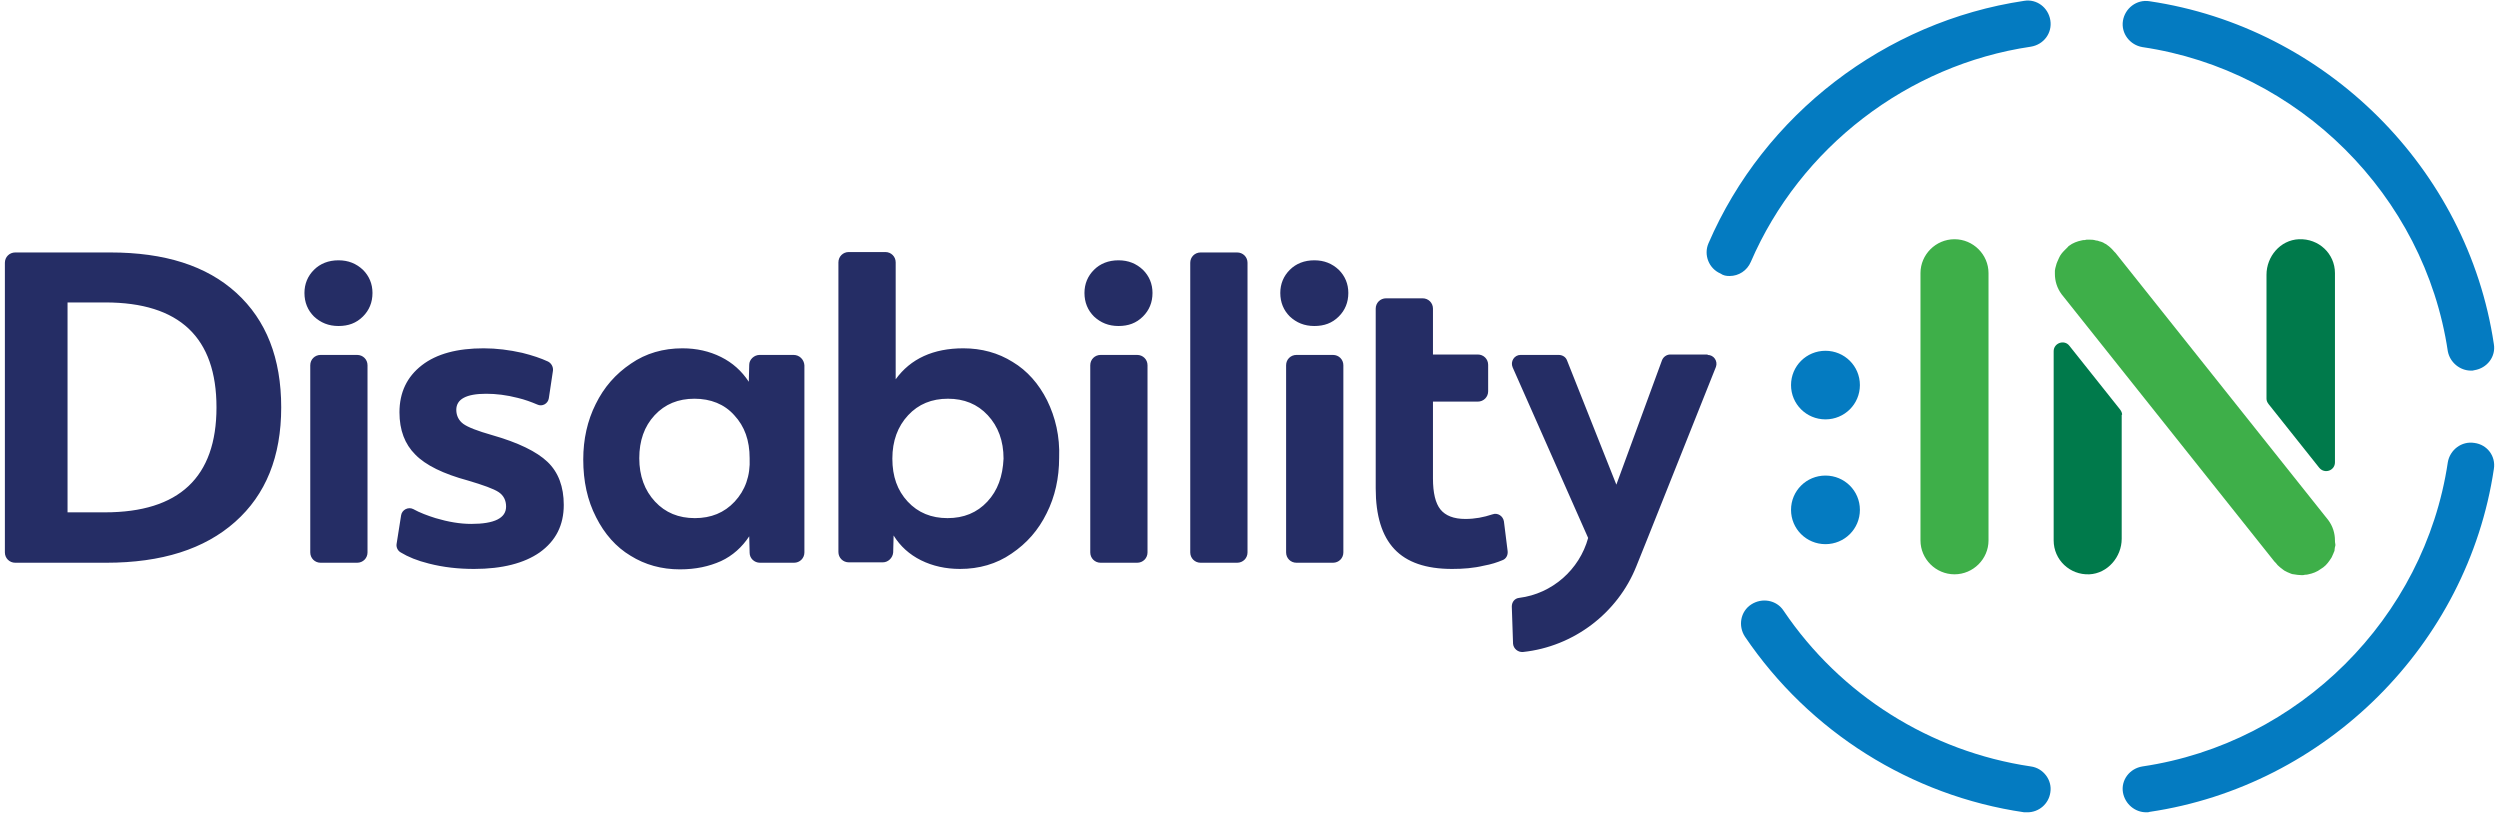 <svg width="172" height="56" viewBox="0 0 172 56" fill="none" xmlns="http://www.w3.org/2000/svg">
<g clip-path="url(#clip0_522_15043)">
<path d="M127.961 26.494C127.961 27.801 126.905 28.853 125.592 28.853C124.279 28.853 123.223 27.801 123.223 26.494C123.223 25.186 124.279 24.134 125.592 24.134C126.905 24.134 127.961 25.186 127.961 26.494ZM127.961 35.078C127.961 33.771 126.905 32.719 125.592 32.719C124.279 32.719 123.223 33.771 123.223 35.078C123.223 36.386 124.279 37.438 125.592 37.438C126.905 37.438 127.961 36.386 127.961 35.078ZM139.493 55.886C140.264 55.886 140.949 55.318 141.063 54.522C141.206 53.669 140.578 52.845 139.722 52.731C132.814 51.708 126.619 47.813 122.709 42.014C122.224 41.275 121.224 41.105 120.482 41.588C119.74 42.071 119.569 43.066 120.054 43.805C124.479 50.343 131.472 54.749 139.265 55.886C139.322 55.886 139.408 55.886 139.493 55.886ZM147.657 55.886C147.743 55.886 147.828 55.886 147.885 55.858C160.017 54.067 169.78 44.345 171.578 32.264C171.721 31.383 171.121 30.587 170.236 30.473C169.351 30.331 168.552 30.956 168.409 31.809C166.811 42.526 158.162 51.139 147.4 52.731C146.515 52.873 145.916 53.669 146.059 54.522C146.201 55.318 146.886 55.886 147.657 55.886ZM118.998 18.989C119.626 18.989 120.197 18.619 120.454 18.023C123.851 10.148 131.244 4.463 139.722 3.212C140.607 3.07 141.206 2.274 141.063 1.393C140.92 0.512 140.121 -0.085 139.265 0.057C129.702 1.478 121.367 7.874 117.542 16.743C117.2 17.539 117.571 18.477 118.37 18.819C118.57 18.961 118.77 18.989 118.998 18.989ZM170.008 25.499C170.093 25.499 170.151 25.499 170.236 25.47C171.121 25.328 171.721 24.532 171.578 23.679C169.78 11.598 160.017 1.876 147.885 0.085C147.001 -0.057 146.201 0.569 146.059 1.422C145.916 2.303 146.544 3.099 147.4 3.241C158.162 4.833 166.811 13.446 168.409 24.163C168.552 24.93 169.237 25.499 170.008 25.499Z" fill="#047BC1"/>
<path d="M160.645 18.79V31.809C160.645 32.377 159.931 32.633 159.56 32.178L156.078 27.801C155.992 27.687 155.935 27.573 155.935 27.431V18.903C155.935 17.653 156.877 16.516 158.162 16.459C159.532 16.402 160.645 17.454 160.645 18.79ZM146.001 28.54C146.001 28.398 145.944 28.284 145.859 28.17L142.376 23.793C142.034 23.338 141.292 23.594 141.292 24.162V37.182C141.292 38.518 142.405 39.569 143.746 39.513C145.002 39.456 145.973 38.319 145.973 37.068V28.54" fill="#007A4B"/>
<path d="M134.47 39.513C133.185 39.513 132.129 38.461 132.129 37.182V18.79C132.129 17.511 133.185 16.459 134.47 16.459C135.754 16.459 136.81 17.511 136.81 18.79V37.182C136.81 38.461 135.754 39.513 134.47 39.513ZM160.645 37.182C160.645 36.699 160.503 36.215 160.189 35.789L145.545 17.397C145.517 17.369 145.488 17.34 145.459 17.312C145.317 17.141 145.145 16.971 144.974 16.857C144.917 16.828 144.889 16.772 144.831 16.772C144.717 16.686 144.575 16.63 144.432 16.601C144.375 16.573 144.289 16.544 144.203 16.544C144.032 16.487 143.861 16.487 143.661 16.487C143.575 16.487 143.518 16.487 143.433 16.516C143.347 16.516 143.29 16.516 143.204 16.544C142.919 16.601 142.605 16.715 142.348 16.914C142.319 16.942 142.291 16.942 142.291 16.971C142.262 16.999 142.234 17.027 142.205 17.056C142.148 17.113 142.091 17.17 142.034 17.227C141.891 17.369 141.749 17.539 141.663 17.738C141.634 17.823 141.577 17.909 141.549 17.994C141.52 18.051 141.52 18.079 141.492 18.136C141.463 18.25 141.435 18.335 141.406 18.449C141.406 18.506 141.377 18.562 141.377 18.619C141.377 18.705 141.377 18.79 141.377 18.847C141.377 19.33 141.52 19.813 141.834 20.24L156.478 38.632C156.506 38.66 156.535 38.688 156.563 38.717C156.621 38.774 156.649 38.831 156.706 38.887C156.82 39.001 156.935 39.086 157.049 39.172C157.077 39.2 157.134 39.228 157.163 39.257C157.306 39.342 157.448 39.399 157.591 39.456C157.648 39.484 157.734 39.513 157.819 39.513C157.991 39.541 158.162 39.57 158.362 39.57C158.447 39.57 158.505 39.57 158.59 39.541C158.676 39.541 158.733 39.541 158.818 39.513C159.104 39.456 159.418 39.342 159.675 39.143C159.732 39.115 159.789 39.058 159.846 39.029C159.96 38.944 160.074 38.831 160.16 38.717C160.246 38.603 160.331 38.489 160.417 38.347C160.446 38.262 160.503 38.177 160.531 38.092C160.56 38.035 160.56 38.006 160.588 37.949C160.617 37.921 160.617 37.864 160.617 37.836C160.617 37.75 160.645 37.694 160.645 37.637C160.674 37.58 160.674 37.523 160.674 37.466C160.645 37.324 160.645 37.239 160.645 37.182Z" fill="#3EAF49"/>
<path d="M16.265 20.154C14.209 18.278 11.326 17.369 7.587 17.369H1.05C0.65 17.369 0.336 17.681 0.336 18.079V38.006C0.336 38.404 0.65 38.717 1.05 38.717H7.301C11.126 38.717 14.067 37.779 16.179 35.903C18.291 34.027 19.347 31.411 19.347 28.029C19.347 24.646 18.32 22.031 16.265 20.154ZM7.216 35.249H4.647V20.808H7.244C12.354 20.808 14.894 23.225 14.894 28.029C14.894 32.833 12.325 35.249 7.216 35.249ZM23.287 22.429C22.602 22.429 22.059 22.201 21.602 21.775C21.174 21.349 20.946 20.808 20.946 20.154C20.946 19.529 21.174 18.989 21.602 18.563C22.031 18.136 22.602 17.909 23.287 17.909C23.972 17.909 24.514 18.136 24.971 18.563C25.399 18.989 25.627 19.529 25.627 20.154C25.627 20.808 25.399 21.349 24.971 21.775C24.514 22.23 23.972 22.429 23.287 22.429ZM22.059 24.419H24.571C24.971 24.419 25.285 24.731 25.285 25.129V38.006C25.285 38.404 24.971 38.717 24.571 38.717H22.059C21.66 38.717 21.346 38.404 21.346 38.006V25.129C21.346 24.731 21.66 24.419 22.059 24.419ZM32.621 39.143C31.536 39.143 30.509 39.03 29.509 38.774C28.71 38.575 28.082 38.319 27.568 38.006C27.369 37.893 27.254 37.665 27.283 37.438L27.597 35.448C27.654 35.078 28.082 34.851 28.425 35.022C28.881 35.277 29.424 35.476 29.966 35.647C30.823 35.903 31.65 36.045 32.421 36.045C34.02 36.045 34.819 35.647 34.819 34.851C34.819 34.425 34.648 34.084 34.305 33.856C33.962 33.629 33.249 33.373 32.193 33.06C30.509 32.605 29.281 32.008 28.567 31.269C27.854 30.559 27.483 29.592 27.483 28.37C27.483 27.005 27.997 25.925 29.024 25.129C30.052 24.333 31.479 23.964 33.277 23.964C34.162 23.964 35.047 24.077 35.932 24.276C36.617 24.447 37.217 24.646 37.702 24.873C37.93 24.987 38.073 25.243 38.044 25.499L37.759 27.403C37.702 27.773 37.302 28 36.96 27.83C36.56 27.659 36.103 27.489 35.618 27.375C34.847 27.176 34.134 27.091 33.449 27.091C32.078 27.091 31.393 27.46 31.393 28.199C31.393 28.597 31.565 28.938 31.879 29.166C32.193 29.393 32.849 29.649 33.848 29.933C35.647 30.445 36.931 31.07 37.673 31.781C38.416 32.492 38.787 33.486 38.787 34.737C38.787 36.13 38.244 37.21 37.131 38.006C36.075 38.745 34.562 39.143 32.621 39.143ZM54.6 24.419H52.26C51.889 24.419 51.546 24.731 51.546 25.101L51.518 26.266C51.032 25.527 50.404 24.959 49.605 24.561C48.806 24.163 47.921 23.964 46.95 23.964C45.637 23.964 44.438 24.305 43.411 25.015C42.355 25.726 41.555 26.636 40.984 27.801C40.414 28.938 40.128 30.218 40.128 31.61C40.128 33.117 40.414 34.425 41.013 35.59C41.584 36.727 42.383 37.637 43.382 38.234C44.381 38.859 45.523 39.172 46.779 39.172C47.864 39.172 48.777 38.973 49.605 38.603C50.404 38.234 51.061 37.637 51.546 36.898L51.575 38.035C51.575 38.404 51.889 38.717 52.288 38.717H54.629C55.029 38.717 55.343 38.404 55.343 38.006V25.129C55.314 24.731 55 24.419 54.6 24.419ZM50.547 34.51C49.834 35.277 48.92 35.647 47.807 35.647C46.694 35.647 45.78 35.277 45.066 34.51C44.353 33.742 43.982 32.747 43.982 31.525C43.982 30.331 44.324 29.336 45.038 28.569C45.752 27.801 46.665 27.432 47.778 27.432C48.892 27.432 49.834 27.801 50.519 28.569C51.232 29.336 51.575 30.303 51.575 31.525C51.632 32.747 51.261 33.742 50.547 34.51ZM72.041 27.545C71.471 26.408 70.671 25.499 69.672 24.902C68.673 24.276 67.531 23.964 66.275 23.964C64.22 23.964 62.65 24.674 61.623 26.096V18.051C61.623 17.653 61.309 17.34 60.909 17.34H58.397C57.997 17.34 57.683 17.653 57.683 18.051V37.978C57.683 38.376 57.997 38.689 58.397 38.689H60.738C61.109 38.689 61.423 38.376 61.451 38.006L61.48 36.841C61.937 37.58 62.565 38.148 63.364 38.546C64.163 38.944 65.076 39.143 66.047 39.143C67.36 39.143 68.559 38.802 69.587 38.092C70.643 37.381 71.442 36.471 72.013 35.306C72.584 34.169 72.869 32.89 72.869 31.497C72.926 30.018 72.612 28.711 72.041 27.545ZM67.931 34.51C67.217 35.277 66.304 35.647 65.191 35.647C64.078 35.647 63.164 35.277 62.45 34.51C61.737 33.742 61.394 32.776 61.394 31.553C61.394 30.331 61.765 29.336 62.479 28.569C63.193 27.801 64.106 27.432 65.219 27.432C66.332 27.432 67.246 27.801 67.96 28.569C68.673 29.336 69.044 30.331 69.044 31.553C68.987 32.776 68.645 33.742 67.931 34.51ZM82.603 17.369H85.115C85.515 17.369 85.829 17.681 85.829 18.079V38.006C85.829 38.404 85.515 38.717 85.115 38.717H82.603C82.204 38.717 81.889 38.404 81.889 38.006V18.079C81.889 17.681 82.204 17.369 82.603 17.369ZM99.901 39.143C98.103 39.143 96.79 38.689 95.934 37.779C95.077 36.869 94.649 35.476 94.649 33.6V21.235C94.649 20.837 94.963 20.524 95.363 20.524H97.875C98.274 20.524 98.588 20.837 98.588 21.235V24.39H101.671C102.071 24.39 102.385 24.703 102.385 25.101V26.92C102.385 27.318 102.071 27.631 101.671 27.631H98.588V32.918C98.588 33.913 98.76 34.624 99.102 35.05C99.445 35.476 100.016 35.704 100.815 35.704C101.471 35.704 102.071 35.59 102.67 35.391C103.041 35.249 103.412 35.505 103.47 35.874L103.726 37.921C103.755 38.205 103.612 38.461 103.355 38.546C103.013 38.689 102.585 38.831 102.099 38.916C101.386 39.087 100.672 39.143 99.901 39.143ZM117.485 24.419C117.913 24.419 118.199 24.845 118.056 25.243C118.056 25.243 114.888 33.174 113.375 36.983C112.918 38.12 112.604 38.888 112.575 38.973C111.291 42.185 108.265 44.487 104.783 44.857C104.44 44.886 104.126 44.63 104.098 44.289L104.012 41.73C104.012 41.417 104.212 41.162 104.526 41.133C106.781 40.849 108.665 39.2 109.264 37.011L104.069 25.271C103.898 24.873 104.183 24.419 104.611 24.419H107.238C107.494 24.419 107.723 24.561 107.808 24.788L111.205 33.344L114.345 24.788C114.431 24.561 114.659 24.39 114.916 24.39H117.485M76.951 22.429C76.266 22.429 75.724 22.201 75.267 21.775C74.839 21.349 74.611 20.808 74.611 20.154C74.611 19.529 74.839 18.989 75.267 18.563C75.695 18.136 76.266 17.909 76.951 17.909C77.636 17.909 78.179 18.136 78.635 18.563C79.064 18.989 79.292 19.529 79.292 20.154C79.292 20.808 79.064 21.349 78.635 21.775C78.179 22.23 77.636 22.429 76.951 22.429ZM75.724 24.419H78.236C78.635 24.419 78.949 24.731 78.949 25.129V38.006C78.949 38.404 78.635 38.717 78.236 38.717H75.724C75.324 38.717 75.01 38.404 75.01 38.006V25.129C75.01 24.731 75.324 24.419 75.724 24.419ZM90.424 22.429C89.739 22.429 89.197 22.201 88.74 21.775C88.312 21.349 88.084 20.808 88.084 20.154C88.084 19.529 88.312 18.989 88.74 18.563C89.168 18.136 89.739 17.909 90.424 17.909C91.11 17.909 91.652 18.136 92.109 18.563C92.537 18.989 92.765 19.529 92.765 20.154C92.765 20.808 92.537 21.349 92.109 21.775C91.652 22.23 91.11 22.429 90.424 22.429ZM89.197 24.419H91.709C92.109 24.419 92.423 24.731 92.423 25.129V38.006C92.423 38.404 92.109 38.717 91.709 38.717H89.197C88.797 38.717 88.484 38.404 88.484 38.006V25.129C88.484 24.731 88.797 24.419 89.197 24.419Z" fill="#252D65"/>
</g>
<defs>
<clipPath id="clip0_522_15043">
<rect width="171.556" height="56" fill="white" transform="translate(0.222)"/>
</clipPath>
</defs>
</svg>

